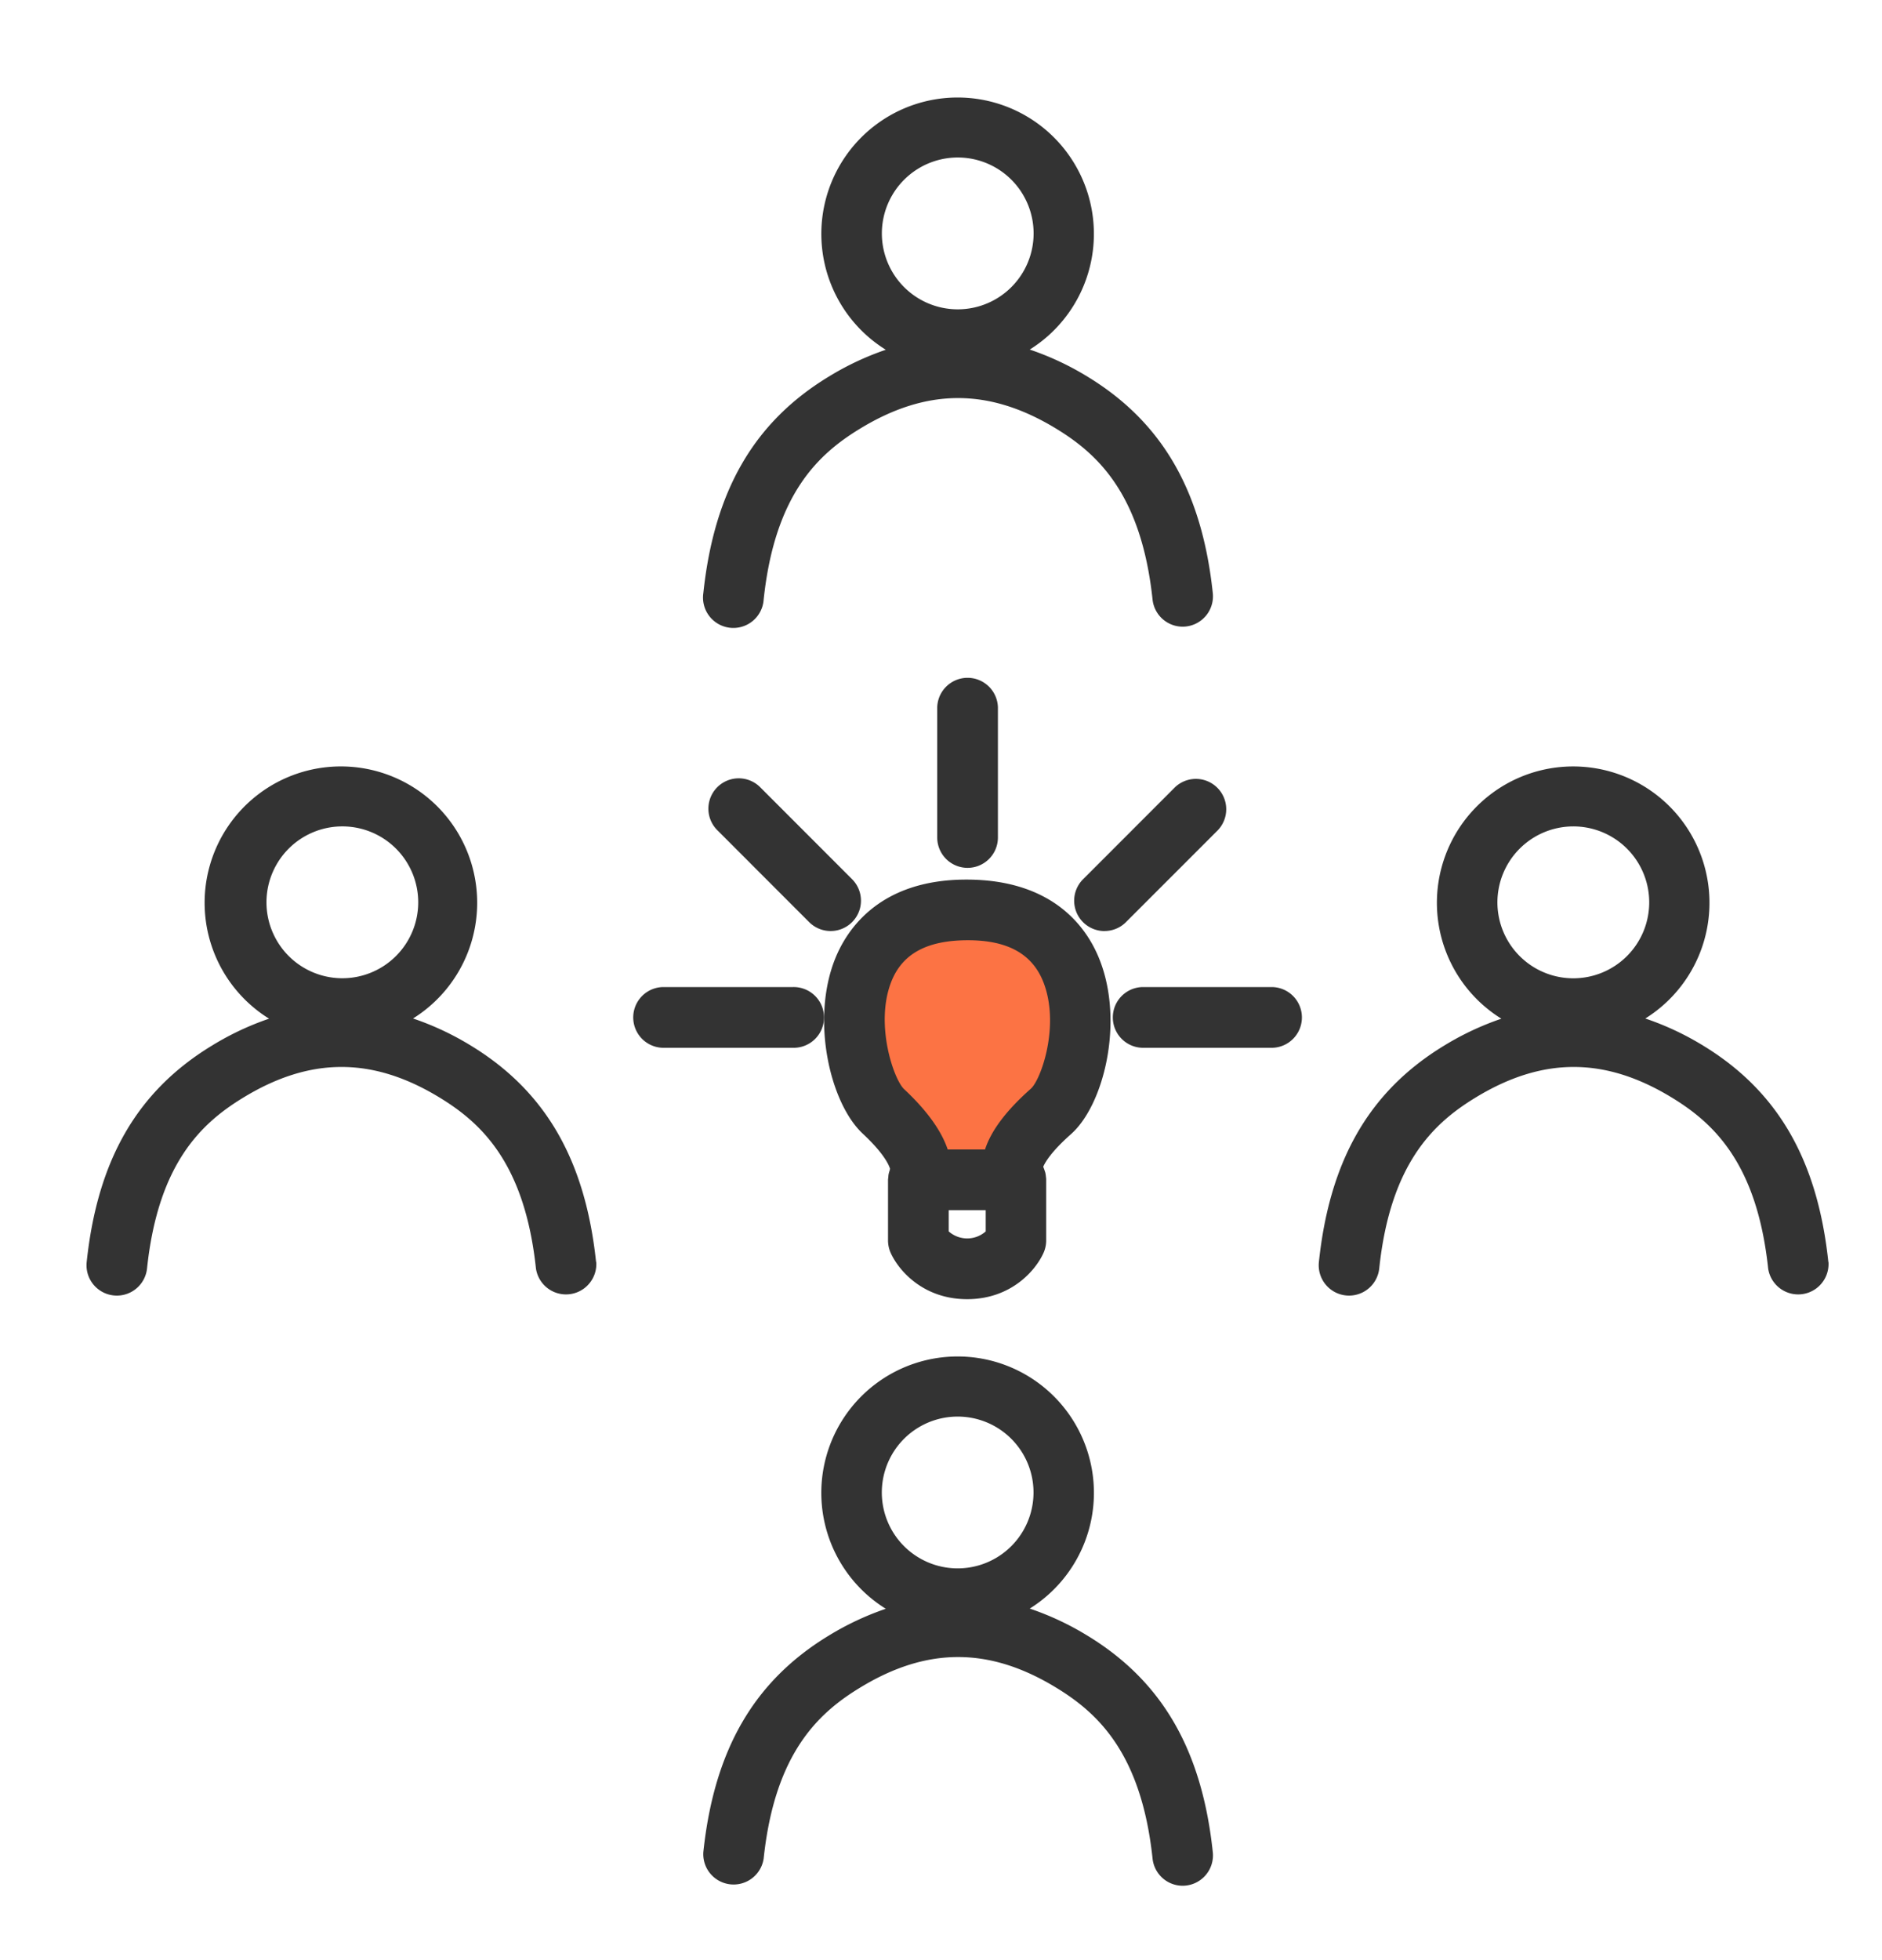 <svg id="Ñëîé_1" data-name="Ñëîé 1" xmlns="http://www.w3.org/2000/svg" viewBox="0 0 779.85 811.54"><defs><style>.cls-1{fill:#fc7344;}.cls-2{fill:#333;}</style></defs><path class="cls-1" d="M390,376.56c-8.4,1.08-16.78,3.44-23.79,8.18s-12.55,12-13.89,20.4c-1.46,9.11,2.05,18.2,5.5,26.76q6.57,16.28,13.12,32.56c3.84,9.53,8.16,19.66,16.78,25.26,6.68,4.35,15.07,5.29,23,4.67a8.52,8.52,0,0,0,4.31-1.18,8.85,8.85,0,0,0,2.16-2.51l14.16-21.21a123.46,123.46,0,0,0,9-14.92c3.72-7.72,5.8-16.14,7.14-24.6,1.25-7.91,1.85-16.12-.3-23.83-3.16-11.28-12.14-20.41-22.79-25.28S401.61,375.07,390,376.56Z"/><path class="cls-2" d="M400.45,364.25c-36.09,0-49.65,20.75-54.52,33.11-9.94,25.28-1.95,59.51,11.56,72.1,8.84,8.24,10.87,13,11.33,14.61-.1.25-.13.52-.21.78a12.11,12.11,0,0,0-.41,1.49c-.07.39-.08.79-.12,1.2s-.11.7-.11,1.06v25a12.7,12.7,0,0,0,1,5c3.14,7.21,13.35,19.41,31.78,19.41s28.62-12.19,31.76-19.4a12.61,12.61,0,0,0,1-5v-25c0-.09,0-.17,0-.26,0-.41-.08-.8-.12-1.2s-.1-.91-.2-1.35-.2-.67-.31-1a13.18,13.18,0,0,0-.5-1.37c0-.09-.05-.18-.09-.26.76-1.82,3.3-6.23,11.47-13.48,13.6-12,21.89-45.88,12.19-71.47C451.2,385.52,437.68,364.25,400.45,364.25Zm8,145.7a11.55,11.55,0,0,1-15.32,0v-8.78h15.32Zm18.71-59.1c-10.17,9-16.44,17.31-19,25.18H392.71c-2.29-6.8-7.53-15.15-18.08-25-4.28-4-12.21-26.91-5.3-44.49,4.56-11.56,14.73-17.17,31.79-17.17,16.59,0,26.85,5.79,31.37,17.71C439.21,424.85,431.37,447.11,427.15,450.85Z"/><path class="cls-2" d="M400.94,359.39a12.57,12.57,0,0,0,12.57-12.57v-53.9a12.58,12.58,0,0,0-25.15,0v53.9A12.57,12.57,0,0,0,400.94,359.39Z"/><path class="cls-2" d="M527.25,408.76h-53.9a12.58,12.58,0,0,0,0,25.15h53.9a12.58,12.58,0,0,0,0-25.15Z"/><path class="cls-2" d="M328.52,408.76h-53.9a12.58,12.58,0,0,0,0,25.15h53.9a12.58,12.58,0,1,0,0-25.15Z"/><path class="cls-2" d="M335.3,381.87a12.57,12.57,0,1,0,17.78-17.78L315,326a12.57,12.57,0,0,0-17.78,17.78Z"/><path class="cls-2" d="M457.68,385.55a12.54,12.54,0,0,0,8.89-3.68l38.11-38.11A12.57,12.57,0,0,0,486.9,326l-38.11,38.11a12.57,12.57,0,0,0,8.89,21.46Z"/><path class="cls-2" d="M502.55,245.62c-4.49-42.35-21-70.84-51.91-89.64a118.4,118.4,0,0,0-23.94-11.22,56.47,56.47,0,1,0-59.65.08A118.1,118.1,0,0,0,343.35,156c-30.93,18.8-47.42,47.29-51.91,89.64a12.58,12.58,0,1,0,25,2.65c4.64-43.8,22.81-60.37,40-70.81,27.68-16.85,53.47-16.83,81.15,0,17.16,10.44,35.33,27,40,70.81A12.58,12.58,0,0,0,490,259.52a12.16,12.16,0,0,0,1.34-.07A12.58,12.58,0,0,0,502.55,245.62ZM396.83,65.22a31.44,31.44,0,1,1-31.41,31.41A31.47,31.47,0,0,1,396.83,65.22Z"/><path class="cls-2" d="M757.62,522.63c-4.49-42.35-21-70.83-51.91-89.64a117.81,117.81,0,0,0-23.94-11.21,56.47,56.47,0,1,0-59.64.08A118.41,118.41,0,0,0,598.42,433C567.5,451.8,551,480.28,546.51,522.63a12.57,12.57,0,0,0,11.18,13.83,12,12,0,0,0,1.34.07,12.58,12.58,0,0,0,12.49-11.25c4.64-43.79,22.81-60.37,40-70.81,27.69-16.83,53.47-16.83,81.15,0,17.16,10.44,35.33,27,40,70.81a12.58,12.58,0,0,0,25-2.65ZM651.9,342.23a31.45,31.45,0,1,1-31.41,31.41A31.47,31.47,0,0,1,651.9,342.23Z"/><path class="cls-2" d="M247,522.63c-4.49-42.35-21-70.83-51.91-89.64a118.4,118.4,0,0,0-23.94-11.22,56.47,56.47,0,1,0-59.65.08A117.84,117.84,0,0,0,87.83,433C56.9,451.8,40.41,480.28,35.92,522.63A12.56,12.56,0,0,0,47.1,536.46a12,12,0,0,0,1.34.07,12.58,12.58,0,0,0,12.49-11.25c4.64-43.79,22.8-60.37,40-70.81,27.68-16.83,53.47-16.83,81.15,0,17.16,10.44,35.33,27,40,70.81a12.58,12.58,0,0,0,25-2.65ZM141.3,342.23a31.44,31.44,0,1,1,0,62.87,31.44,31.44,0,0,1,0-62.87Z"/><path class="cls-2" d="M502.55,767c-4.49-42.34-21-70.83-51.91-89.63a117.92,117.92,0,0,0-23.94-11.23,56.48,56.48,0,1,0-59.65.08,118.7,118.7,0,0,0-23.7,11.15c-30.93,18.8-47.42,47.29-51.91,89.63a12.58,12.58,0,0,0,25,2.65c4.64-43.79,22.81-60.36,40-70.8,27.69-16.86,53.47-16.85,81.15,0,17.16,10.44,35.33,27,40,70.8A12.57,12.57,0,0,0,490,780.92a12.16,12.16,0,0,0,1.34-.07A12.58,12.58,0,0,0,502.55,767ZM396.83,586.63a31.43,31.43,0,1,1,0,62.86,31.43,31.43,0,0,1,0-62.86Z"/></svg>